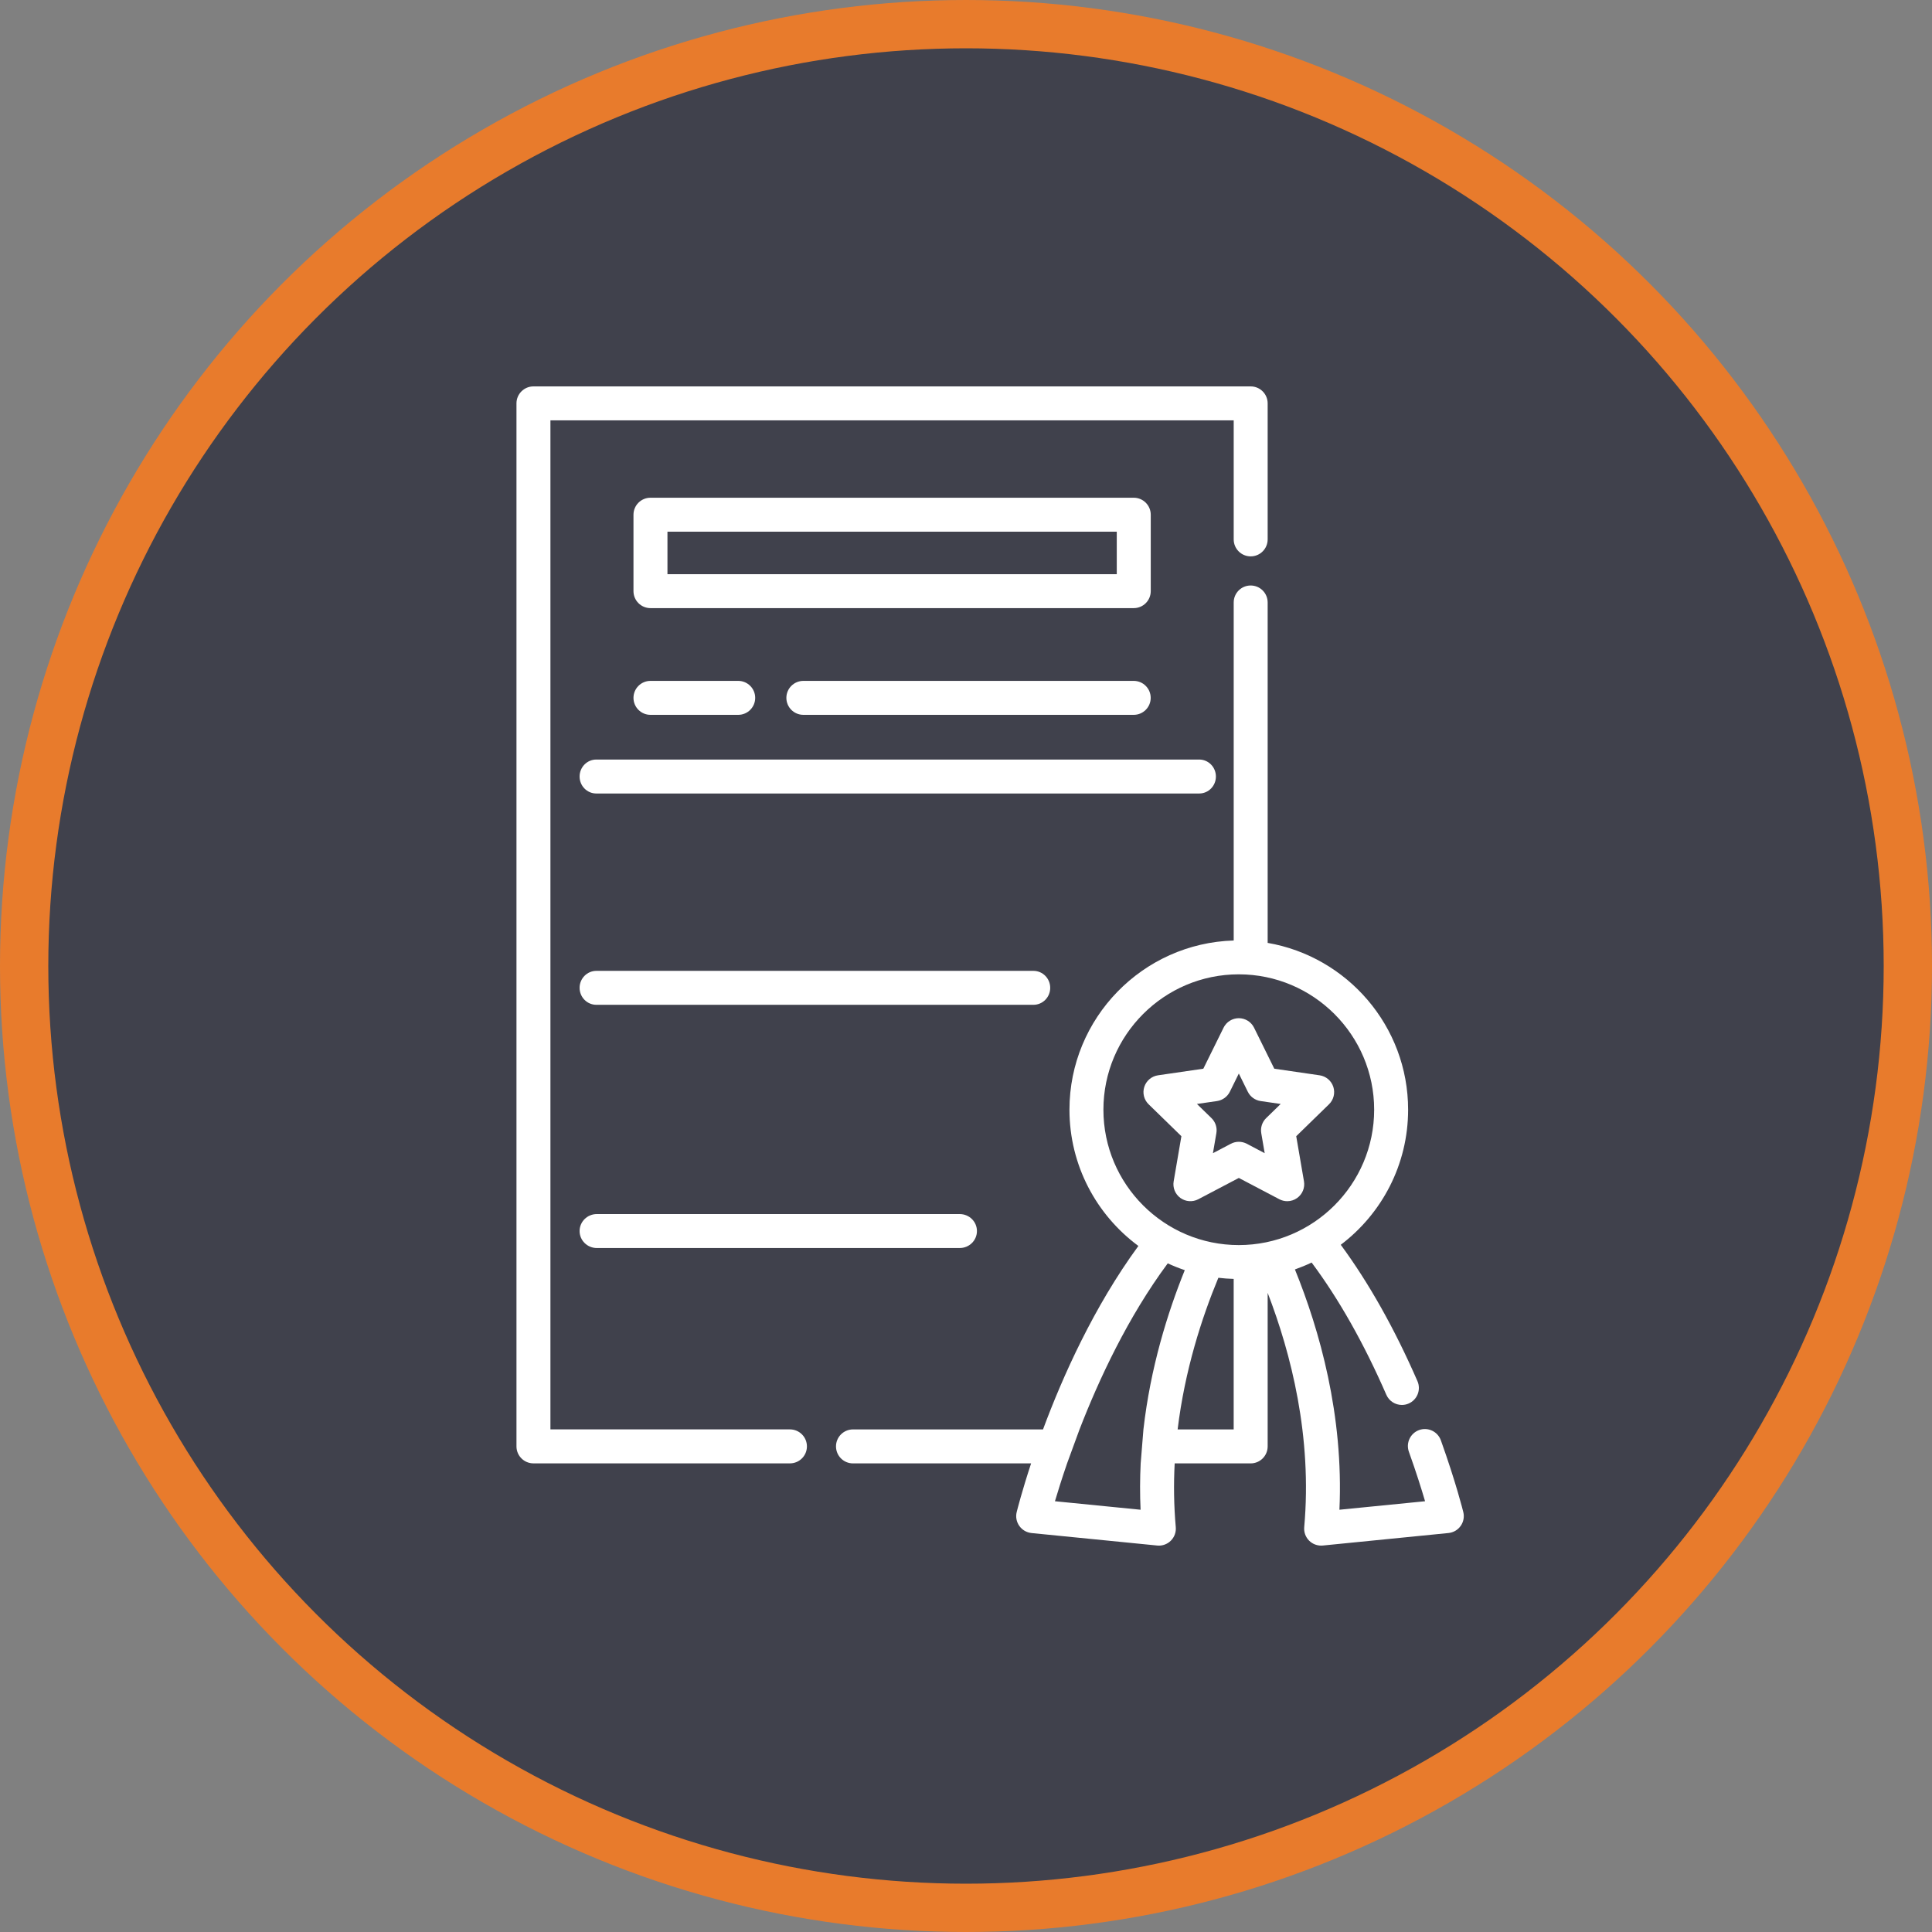 <?xml version="1.0" encoding="UTF-8"?> <svg xmlns="http://www.w3.org/2000/svg" width="80" height="80" viewBox="0 0 80 80" fill="none"><rect x="0" y="0" width="80" height="80" fill="#808080" stroke="none"/> <circle cx="40" cy="40" r="39" fill="#40414C" stroke="#E87B2C" stroke-width="2"></circle> <g clip-path="url(#clip0)"> <path d="M51.788 16H22.089C21.701 16 21.386 16.315 21.386 16.703V59.892C21.386 60.28 21.701 60.595 22.089 60.595H32.709C33.098 60.595 33.413 60.28 33.413 59.892C33.413 59.503 33.098 59.188 32.709 59.188H22.792V17.406H51.085V22.335C51.085 22.723 51.4 23.038 51.788 23.038C52.176 23.038 52.491 22.723 52.491 22.335V16.703C52.491 16.315 52.176 16 51.788 16Z" fill="white"></path> <path d="M46.946 20.61H26.935C26.546 20.61 26.231 20.925 26.231 21.314V24.478C26.231 24.866 26.546 25.181 26.935 25.181H46.946C47.335 25.181 47.65 24.866 47.65 24.478V21.314C47.65 20.925 47.335 20.61 46.946 20.61ZM46.243 23.775H27.638V22.017H46.243V23.775Z" fill="white"></path> <path d="M46.945 28.194H33.266C32.877 28.194 32.562 28.509 32.562 28.897C32.562 29.285 32.877 29.6 33.266 29.6H46.945C47.333 29.6 47.648 29.285 47.648 28.897C47.648 28.509 47.333 28.194 46.945 28.194Z" fill="white"></path> <path d="M30.568 28.194H26.935C26.546 28.194 26.231 28.509 26.231 28.897C26.231 29.285 26.546 29.6 26.935 29.6H30.568C30.956 29.6 31.271 29.285 31.271 28.897C31.271 28.509 30.956 28.194 30.568 28.194Z" fill="white"></path> <path d="M49.657 31.451H24.691C24.309 31.451 24 31.766 24 32.154C24 32.543 24.309 32.857 24.691 32.857H49.657C50.039 32.857 50.348 32.543 50.348 32.154C50.348 31.766 50.039 31.451 49.657 31.451Z" fill="white"></path> <path d="M42.792 40.201H24.695C24.311 40.201 24 40.516 24 40.904C24 41.293 24.311 41.607 24.695 41.607H42.792C43.176 41.607 43.487 41.293 43.487 40.904C43.487 40.516 43.176 40.201 42.792 40.201Z" fill="white"></path> <path d="M39.74 50.272H24.713C24.319 50.272 24 50.586 24 50.975C24 51.363 24.319 51.678 24.713 51.678H39.74C40.134 51.678 40.453 51.363 40.453 50.975C40.453 50.586 40.134 50.272 39.74 50.272Z" fill="white"></path> <path d="M60.592 62.612C60.58 62.562 60.285 61.375 59.663 59.64C59.531 59.274 59.128 59.084 58.763 59.215C58.398 59.347 58.208 59.749 58.339 60.115C58.64 60.953 58.862 61.663 59.009 62.163L55.463 62.515C55.642 58.605 54.64 55.075 53.62 52.565C53.856 52.481 54.087 52.386 54.312 52.279C55.438 53.788 56.477 55.626 57.405 57.754C57.52 58.018 57.778 58.176 58.05 58.176C58.143 58.176 58.239 58.157 58.33 58.117C58.686 57.962 58.849 57.547 58.694 57.191C57.745 55.014 56.678 53.119 55.518 51.544C57.211 50.263 58.307 48.232 58.307 45.95C58.307 42.492 55.789 39.612 52.491 39.043V24.947C52.491 24.558 52.176 24.244 51.788 24.244C51.399 24.244 51.085 24.558 51.085 24.947V38.944C47.316 39.056 44.284 42.155 44.284 45.95C44.284 48.261 45.408 50.314 47.138 51.592C45.294 54.11 44.002 56.999 43.189 59.189H35.32C34.932 59.189 34.617 59.504 34.617 59.892C34.617 60.281 34.932 60.596 35.32 60.596H42.696C42.314 61.754 42.122 62.521 42.099 62.612C42.05 62.81 42.09 63.019 42.208 63.185C42.325 63.352 42.51 63.459 42.712 63.48L47.917 63.997C47.94 63.999 47.963 64.001 47.986 64.001C48.17 64.001 48.349 63.928 48.481 63.797C48.63 63.65 48.705 63.443 48.686 63.235C48.606 62.334 48.596 61.452 48.641 60.596H51.788C52.176 60.596 52.491 60.281 52.491 59.892V53.534C53.458 56.042 54.34 59.487 54.005 63.235C53.986 63.443 54.061 63.65 54.21 63.797C54.343 63.928 54.521 64 54.705 64C54.728 64 54.751 63.999 54.775 63.997L59.979 63.479C60.181 63.459 60.366 63.352 60.483 63.185C60.601 63.019 60.641 62.81 60.592 62.612ZM47.347 59.189L47.233 60.596C47.202 61.223 47.199 61.864 47.229 62.515L43.683 62.163C43.801 61.763 43.969 61.226 44.186 60.595L44.701 59.189C45.502 57.121 46.706 54.533 48.354 52.313C48.583 52.419 48.818 52.513 49.059 52.594C48.344 54.362 47.638 56.635 47.347 59.189ZM51.084 59.189H48.763C49.06 56.745 49.758 54.575 50.45 52.91C50.659 52.935 50.87 52.951 51.084 52.957V59.189ZM51.295 51.556C48.204 51.556 45.69 49.041 45.69 45.95C45.69 42.86 48.204 40.345 51.295 40.345C54.386 40.345 56.901 42.86 56.901 45.95C56.901 49.041 54.386 51.556 51.295 51.556Z" fill="white"></path> <path d="M55.21 45.004C55.127 44.75 54.907 44.564 54.642 44.526L52.766 44.253L51.927 42.553C51.808 42.313 51.564 42.161 51.296 42.161C51.029 42.161 50.784 42.313 50.666 42.553L49.827 44.253L47.951 44.526C47.686 44.564 47.466 44.75 47.383 45.004C47.3 45.259 47.369 45.538 47.561 45.725L48.919 47.048L48.599 48.917C48.553 49.181 48.662 49.447 48.878 49.605C49.095 49.762 49.382 49.782 49.619 49.658L51.297 48.776L52.975 49.658C53.078 49.712 53.19 49.739 53.302 49.739C53.448 49.739 53.593 49.694 53.715 49.605C53.932 49.447 54.04 49.181 53.995 48.917L53.674 47.048L55.032 45.725C55.224 45.538 55.292 45.259 55.21 45.004ZM52.428 46.299C52.262 46.461 52.187 46.694 52.226 46.922L52.368 47.751L51.624 47.359C51.522 47.306 51.409 47.279 51.297 47.279C51.184 47.279 51.072 47.306 50.97 47.359L50.225 47.751L50.367 46.922C50.407 46.694 50.331 46.461 50.165 46.299L49.563 45.713L50.395 45.592C50.624 45.558 50.822 45.414 50.925 45.207L51.297 44.453L51.669 45.207C51.771 45.414 51.969 45.558 52.198 45.592L53.03 45.713L52.428 46.299Z" fill="white"></path> </g> <defs> <clipPath id="clip0"> <rect width="48" height="48" fill="white" transform="translate(17 16)"></rect> </clipPath> </defs> </svg> 